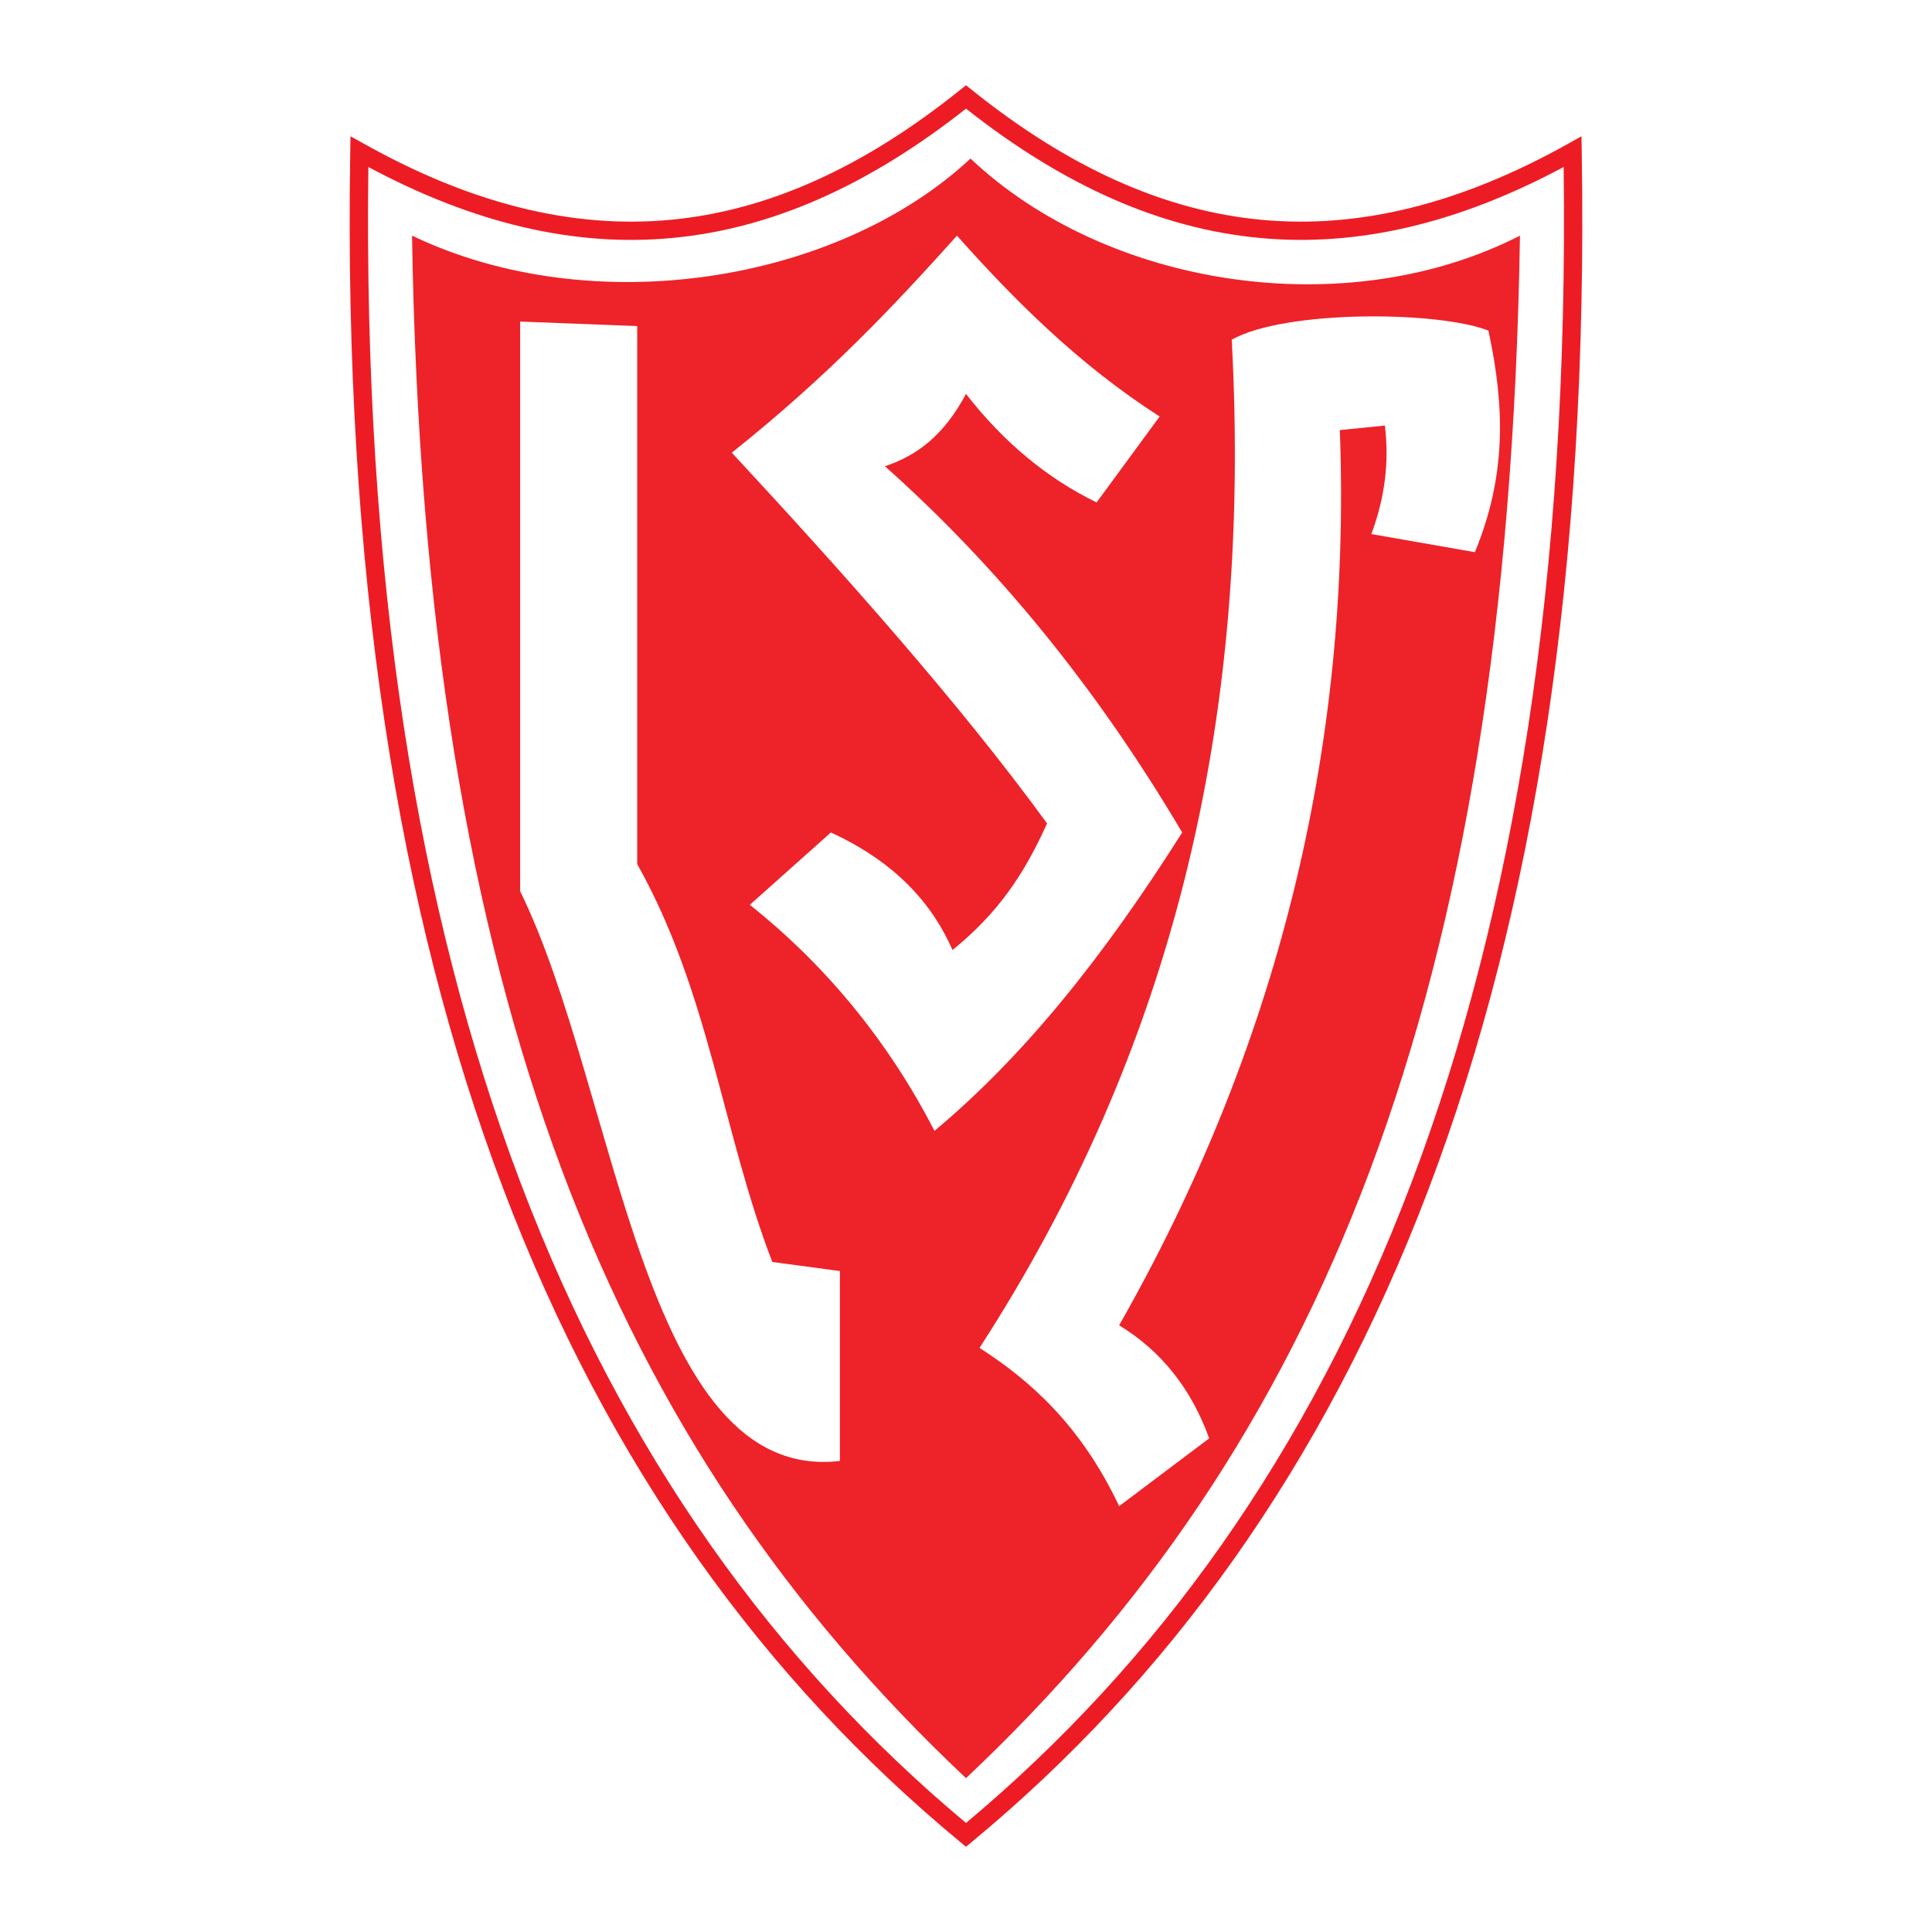 <?xml version="1.0" encoding="utf-8"?>
<!-- Generator: Adobe Illustrator 13.0.0, SVG Export Plug-In . SVG Version: 6.00 Build 14948)  -->
<!DOCTYPE svg PUBLIC "-//W3C//DTD SVG 1.0//EN" "http://www.w3.org/TR/2001/REC-SVG-20010904/DTD/svg10.dtd">
<svg version="1.0" id="Layer_1" xmlns="http://www.w3.org/2000/svg" xmlns:xlink="http://www.w3.org/1999/xlink" x="0px" y="0px"
	 width="192.756px" height="192.756px" viewBox="0 0 192.756 192.756" enable-background="new 0 0 192.756 192.756"
	 xml:space="preserve">
<g>
	<polygon fill-rule="evenodd" clip-rule="evenodd" fill="#FFFFFF" points="0,0 192.756,0 192.756,192.756 0,192.756 0,0 	"/>
	<path fill="#ED1C24" d="M36.301,14.338c10.693,5.978,20.759,8.5,30.541,7.597c9.784-0.903,19.325-5.237,28.964-12.972l0.571-0.458
		l0.572,0.458c9.639,7.735,19.18,12.068,28.964,12.971c9.781,0.903,19.848-1.619,30.541-7.595l1.332-0.745l0.024,1.527
		c0.683,41.757-4.779,75.831-15.275,103.501c-10.515,27.721-26.078,49.008-45.576,65.148l-0.583,0.482l-0.582-0.482
		c-19.498-16.141-35.061-37.428-45.576-65.148C39.724,90.951,34.262,56.877,34.944,15.12l0.025-1.527L36.301,14.338L36.301,14.338z
		 M67.007,23.749c-9.748,0.899-19.729-1.454-30.255-7.087c-0.523,40.835,4.888,74.197,15.175,101.317
		c10.29,27.125,25.462,48.014,44.451,63.898c18.989-15.887,34.162-36.773,44.451-63.9c10.287-27.119,15.699-60.48,15.176-101.315
		c-10.527,5.632-20.508,7.986-30.256,7.086c-9.962-0.919-19.641-5.232-29.371-12.909C86.648,18.516,76.969,22.83,67.007,23.749
		L67.007,23.749z"/>
	<path fill-rule="evenodd" clip-rule="evenodd" fill="#EE2229" d="M41.109,23.511c17.996,8.614,42.399,4.722,55.718-7.691
		c13.614,12.868,37.476,16.553,54.821,7.691c-1.207,76.319-20.222,120.891-55.27,153.895C61.33,144.406,42.315,99.836,41.109,23.511
		L41.109,23.511z"/>
	<path fill-rule="evenodd" clip-rule="evenodd" fill="#FFFFFF" d="M51.894,32.083V88.92c9.736,19.798,12.148,59.146,31.903,56.839
		v-18.947l-6.741-0.902c-4.943-12.779-6.292-26.914-13.48-39.696V32.534L51.894,32.083L51.894,32.083z"/>
	<path fill-rule="evenodd" clip-rule="evenodd" fill="#FFFFFF" d="M136.818,53.284l10.335,1.806
		c3.146-7.668,2.996-14.434,1.349-22.105c-4.943-1.954-20.22-2.103-25.613,0.903c2.078,38.455-6.12,71.158-25.162,100.593
		c5.027,3.225,10.129,7.727,13.929,15.789l8.987-6.766c-1.797-4.963-4.791-8.725-8.987-11.277
		c15.577-27.367,23.219-57.14,22.019-89.318l4.493-0.451C138.617,46.067,138.167,49.675,136.818,53.284L136.818,53.284z"/>
	<path fill-rule="evenodd" clip-rule="evenodd" fill="#FFFFFF" d="M74.811,90.274c7.189,5.714,13.628,13.231,18.421,22.554
		c8.987-7.518,16.925-17.443,24.714-29.771c-8.643-14.631-18.622-26.717-29.657-36.539c3.146-1.052,5.842-3.006,8.088-7.218
		c3.742,4.812,8.086,8.421,13.031,10.827l6.291-8.571c-8.089-5.186-14.529-11.652-20.221-18.043
		c-6.143,6.833-12.735,13.899-22.467,21.651c11.159,12.029,22.692,24.962,31.455,36.99c-2.248,4.966-4.794,8.872-9.437,12.631
		c-2.546-5.864-7.189-9.472-12.132-11.728L74.811,90.274L74.811,90.274z"/>
</g>
</svg>
